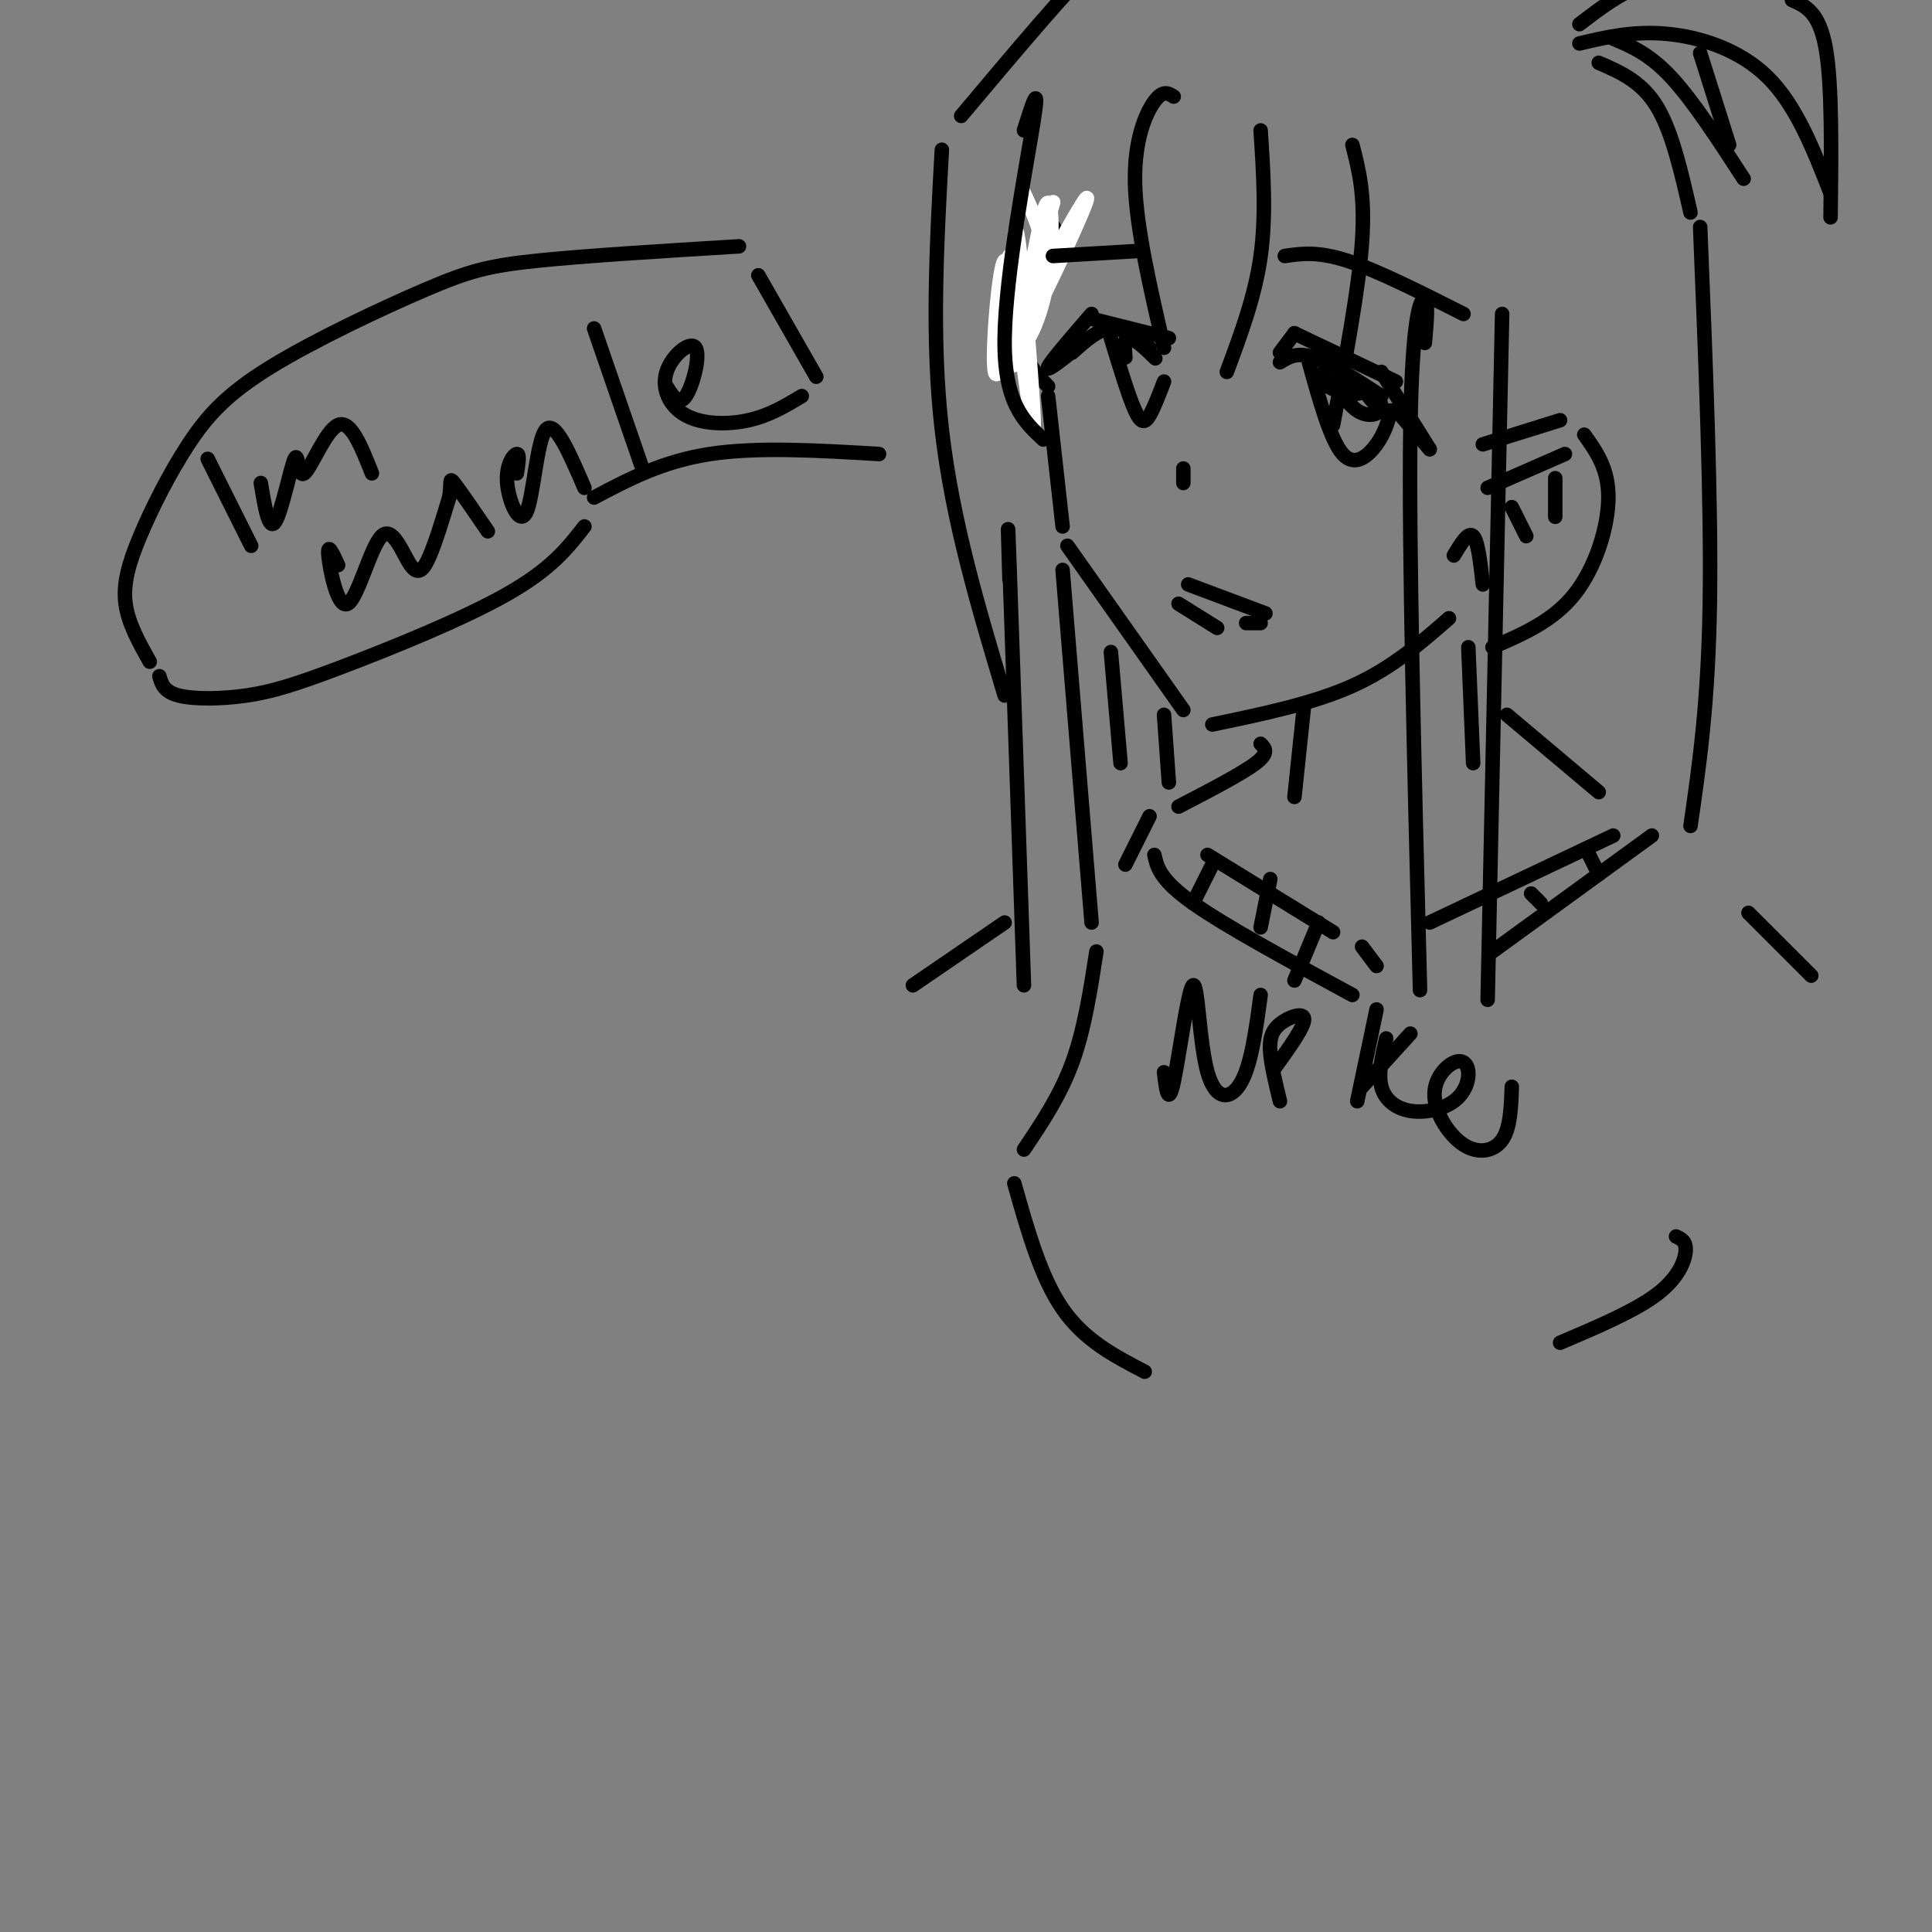 <svg viewBox='0 0 400 400' version='1.1' xmlns='http://www.w3.org/2000/svg' xmlns:xlink='http://www.w3.org/1999/xlink'><rect x="0" y="0" width="400" height="400" fill="#808080" stroke="none"/><g fill='none' stroke='rgb(0,0,0)' stroke-width='3' stroke-linecap='round' stroke-linejoin='round'><path d='M215,49c2.044,-1.844 4.089,-3.689 3,0c-1.089,3.689 -5.311,12.911 -6,19c-0.689,6.089 2.156,9.044 5,12'/><path d='M217,82c0.000,0.000 3.000,27.000 3,27'/><path d='M221,113c0.000,0.000 24.000,34.000 24,34'/><path d='M251,150c10.417,-2.167 20.833,-4.333 29,-8c8.167,-3.667 14.083,-8.833 20,-14'/><path d='M222,73c2.667,-2.417 5.333,-4.833 8,-5c2.667,-0.167 5.333,1.917 8,4'/><path d='M230,70c1.844,6.067 3.689,12.133 5,15c1.311,2.867 2.089,2.533 3,1c0.911,-1.533 1.956,-4.267 3,-7'/><path d='M265,75c1.750,-1.083 3.500,-2.167 7,-1c3.500,1.167 8.750,4.583 14,8'/><path d='M271,75c2.244,8.089 4.489,16.178 7,19c2.511,2.822 5.289,0.378 7,-2c1.711,-2.378 2.356,-4.689 3,-7'/><path d='M245,97c0.000,0.000 0.000,3.000 0,3'/><path d='M244,125c0.000,0.000 8.000,5.000 8,5'/><path d='M246,121c0.000,0.000 16.000,6.000 16,6'/><path d='M261,129c0.000,0.000 -3.000,0.000 -3,0'/><path d='M307,92c0.000,0.000 16.000,-5.000 16,-5'/><path d='M328,90c2.511,3.511 5.022,7.022 5,13c-0.022,5.978 -2.578,14.422 -7,20c-4.422,5.578 -10.711,8.289 -17,11'/></g>
<g fill='none' stroke='rgb(255,255,255)' stroke-width='3' stroke-linecap='round' stroke-linejoin='round'><path d='M209,53c2.422,19.111 4.844,38.222 5,35c0.156,-3.222 -1.956,-28.778 -3,-37c-1.044,-8.222 -1.022,0.889 -1,10'/><path d='M210,61c-0.088,6.431 0.193,17.507 0,14c-0.193,-3.507 -0.860,-21.598 -2,-21c-1.140,0.598 -2.754,19.885 -2,23c0.754,3.115 3.877,-9.943 7,-23'/><path d='M219,51c4.008,-7.107 8.016,-14.213 5,-7c-3.016,7.213 -13.057,28.747 -14,27c-0.943,-1.747 7.211,-26.775 8,-29c0.789,-2.225 -5.789,18.352 -7,26c-1.211,7.648 2.943,2.367 5,-6c2.057,-8.367 2.016,-19.819 1,-20c-1.016,-0.181 -3.008,10.910 -5,22'/><path d='M212,64c0.289,2.089 3.511,-3.689 4,-9c0.489,-5.311 -1.756,-10.156 -4,-15'/></g>
<g fill='none' stroke='rgb(0,0,0)' stroke-width='3' stroke-linecap='round' stroke-linejoin='round'><path d='M308,101c0.000,0.000 16.000,-7.000 16,-7'/><path d='M322,99c0.000,0.000 0.000,8.000 0,8'/><path d='M313,105c0.000,0.000 3.000,6.000 3,6'/><path d='M301,115c1.500,-2.500 3.000,-5.000 4,-4c1.000,1.000 1.500,5.500 2,10'/><path d='M223,72c-3.250,2.583 -6.500,5.167 -6,4c0.500,-1.167 4.750,-6.083 9,-11'/><path d='M226,66c0.000,0.000 16.000,4.000 16,4'/><path d='M265,73c0.000,0.000 3.000,-4.000 3,-4'/><path d='M268,69c0.000,0.000 21.000,10.000 21,10'/><path d='M286,77c0.000,0.000 10.000,16.000 10,16'/><path d='M290,86c0.000,0.000 6.000,7.000 6,7'/><path d='M237,72c1.378,1.378 2.756,2.756 2,2c-0.756,-0.756 -3.644,-3.644 -5,-4c-1.356,-0.356 -1.178,1.822 -1,4'/><path d='M278,78c-1.010,-1.228 -2.020,-2.457 -3,-2c-0.980,0.457 -1.931,2.599 0,4c1.931,1.401 6.746,2.060 7,1c0.254,-1.060 -4.051,-3.839 -5,-3c-0.949,0.839 1.457,5.297 4,7c2.543,1.703 5.223,0.651 5,-1c-0.223,-1.651 -3.349,-3.900 -4,-4c-0.651,-0.100 1.175,1.950 3,4'/><path d='M285,84c0.833,0.833 1.417,0.917 2,1'/><path d='M218,53c0.000,0.000 17.000,-1.000 17,-1'/><path d='M266,53c3.417,-0.500 6.833,-1.000 13,1c6.167,2.000 15.083,6.500 24,11'/><path d='M270,146c0.000,0.000 -2.000,19.000 -2,19'/><path d='M304,134c0.000,0.000 1.000,24.000 1,24'/><path d='M261,154c0.917,0.917 1.833,1.833 -1,4c-2.833,2.167 -9.417,5.583 -16,9'/><path d='M312,148c0.000,0.000 19.000,16.000 19,16'/><path d='M250,177c0.000,0.000 26.000,16.000 26,16'/><path d='M296,191c0.000,0.000 38.000,-18.000 38,-18'/><path d='M243,20c-1.111,-0.711 -2.222,-1.422 -4,1c-1.778,2.422 -4.222,7.978 -4,17c0.222,9.022 3.111,21.511 6,34'/><path d='M261,27c0.583,8.833 1.167,17.667 0,26c-1.167,8.333 -4.083,16.167 -7,24'/><path d='M212,27c1.689,-5.378 3.378,-10.756 2,-2c-1.378,8.756 -5.822,31.644 -6,45c-0.178,13.356 3.911,17.178 8,21'/><path d='M195,31c-1.083,19.583 -2.167,39.167 0,58c2.167,18.833 7.583,36.917 13,55'/><path d='M220,118c0.000,0.000 6.000,73.000 6,73'/><path d='M280,30c1.333,5.167 2.667,10.333 2,20c-0.667,9.667 -3.333,23.833 -6,38'/><path d='M295,71c0.378,-4.222 0.756,-8.444 0,-9c-0.756,-0.556 -2.644,2.556 -3,27c-0.356,24.444 0.822,70.222 2,116'/><path d='M311,65c0.000,0.000 -3.000,142.000 -3,142'/><path d='M199,24c11.222,-13.356 22.444,-26.711 29,-33c6.556,-6.289 8.444,-5.511 11,-5c2.556,0.511 5.778,0.756 9,1'/><path d='M352,47c1.167,28.667 2.333,57.333 2,78c-0.333,20.667 -2.167,33.333 -4,46'/><path d='M331,13c4.417,1.917 8.833,3.833 12,9c3.167,5.167 5.083,13.583 7,22'/><path d='M209,120c-0.250,-8.500 -0.500,-17.000 0,-3c0.500,14.000 1.750,50.500 3,87'/><path d='M157,57c0.000,0.000 12.000,21.000 12,21'/><path d='M153,51c-15.999,0.979 -31.998,1.957 -42,3c-10.002,1.043 -14.008,2.150 -23,6c-8.992,3.850 -22.970,10.443 -32,16c-9.030,5.557 -13.111,10.077 -17,16c-3.889,5.923 -7.585,13.248 -10,19c-2.415,5.752 -3.547,9.929 -3,14c0.547,4.071 2.774,8.035 5,12'/><path d='M33,140c0.466,1.606 0.931,3.212 4,4c3.069,0.788 8.740,0.758 14,0c5.260,-0.758 10.108,-2.242 20,-6c9.892,-3.758 24.826,-9.788 34,-15c9.174,-5.212 12.587,-9.606 16,-14'/><path d='M123,103c7.083,-3.750 14.167,-7.500 24,-9c9.833,-1.500 22.417,-0.750 35,0'/><path d='M43,95c0.000,0.000 9.000,18.000 9,18'/><path d='M54,100c0.831,5.040 1.662,10.080 3,8c1.338,-2.080 3.183,-11.279 4,-13c0.817,-1.721 0.604,4.037 2,3c1.396,-1.037 4.399,-8.868 7,-10c2.601,-1.132 4.801,4.434 7,10'/><path d='M70,117c-1.128,-2.450 -2.256,-4.901 -2,-2c0.256,2.901 1.894,11.153 4,10c2.106,-1.153 4.678,-11.711 7,-14c2.322,-2.289 4.394,3.691 6,6c1.606,2.309 2.744,0.945 4,-2c1.256,-2.945 2.628,-7.473 4,-12'/><path d='M93,103c0.533,-2.978 -0.133,-4.422 1,-3c1.133,1.422 4.067,5.711 7,10'/><path d='M107,98c0.329,-2.033 0.657,-4.067 0,-4c-0.657,0.067 -2.300,2.234 -2,6c0.300,3.766 2.542,9.129 4,6c1.458,-3.129 2.131,-14.751 4,-17c1.869,-2.249 4.935,4.876 8,12'/><path d='M123,68c0.000,0.000 10.000,29.000 10,29'/><path d='M138,80c1.273,2.061 2.545,4.121 4,2c1.455,-2.121 3.091,-8.425 2,-10c-1.091,-1.575 -4.911,1.578 -6,5c-1.089,3.422 0.553,7.114 4,9c3.447,1.886 8.699,1.968 13,1c4.301,-0.968 7.650,-2.984 11,-5'/><path d='M239,177c0.583,2.583 1.167,5.167 8,10c6.833,4.833 19.917,11.917 33,19'/><path d='M309,197c0.000,0.000 33.000,-24.000 33,-24'/><path d='M317,185c0.000,0.000 2.000,2.000 2,2'/><path d='M329,177c0.000,0.000 2.000,4.000 2,4'/><path d='M251,179c0.000,0.000 -4.000,8.000 -4,8'/><path d='M263,182c0.000,0.000 -2.000,10.000 -2,10'/><path d='M273,191c0.000,0.000 -5.000,12.000 -5,12'/><path d='M238,169c0.000,0.000 -5.000,10.000 -5,10'/><path d='M282,196c0.000,0.000 3.000,4.000 3,4'/><path d='M241,222c0.434,3.611 0.868,7.222 2,2c1.132,-5.222 2.963,-19.276 4,-20c1.037,-0.724 1.279,11.882 3,18c1.721,6.118 4.920,5.748 7,2c2.080,-3.748 3.040,-10.874 4,-18'/><path d='M264,221c3.030,-4.220 6.060,-8.440 6,-10c-0.060,-1.560 -3.208,-0.458 -5,1c-1.792,1.458 -2.226,3.274 -2,6c0.226,2.726 1.113,6.363 2,10'/><path d='M285,209c0.000,0.000 -4.000,19.000 -4,19'/><path d='M282,225c0.000,0.000 10.000,-11.000 10,-11'/><path d='M287,215c-0.857,3.641 -1.714,7.283 -1,10c0.714,2.717 2.999,4.510 6,5c3.001,0.490 6.718,-0.323 9,-2c2.282,-1.677 3.130,-4.218 3,-6c-0.130,-1.782 -1.236,-2.806 -3,-2c-1.764,0.806 -4.184,3.443 -4,7c0.184,3.557 2.973,8.035 6,10c3.027,1.965 6.294,1.419 8,-1c1.706,-2.419 1.853,-6.709 2,-11'/><path d='M230,135c0.000,0.000 2.000,23.000 2,23'/><path d='M241,148c0.000,0.000 1.000,14.000 1,14'/><path d='M327,9c5.556,-1.311 11.111,-2.622 18,-2c6.889,0.622 15.111,3.178 21,9c5.889,5.822 9.444,14.911 13,24'/><path d='M371,0c2.833,1.250 5.667,2.500 7,10c1.333,7.500 1.167,21.250 1,35'/><path d='M327,5c4.250,-3.250 8.500,-6.500 13,-8c4.500,-1.500 9.250,-1.250 14,-1'/><path d='M352,11c0.000,0.000 6.000,19.000 6,19'/><path d='M334,8c3.750,1.583 7.500,3.167 12,8c4.500,4.833 9.750,12.917 15,21'/><path d='M227,197c-1.250,8.083 -2.500,16.167 -5,23c-2.500,6.833 -6.250,12.417 -10,18'/><path d='M210,245c2.750,9.750 5.500,19.500 10,26c4.500,6.500 10.750,9.750 17,13'/><path d='M347,256c1.067,0.489 2.133,0.978 2,3c-0.133,2.022 -1.467,5.578 -6,9c-4.533,3.422 -12.267,6.711 -20,10'/><path d='M208,191c0.000,0.000 -19.000,13.000 -19,13'/><path d='M362,189c0.000,0.000 13.000,13.000 13,13'/></g>
</svg>